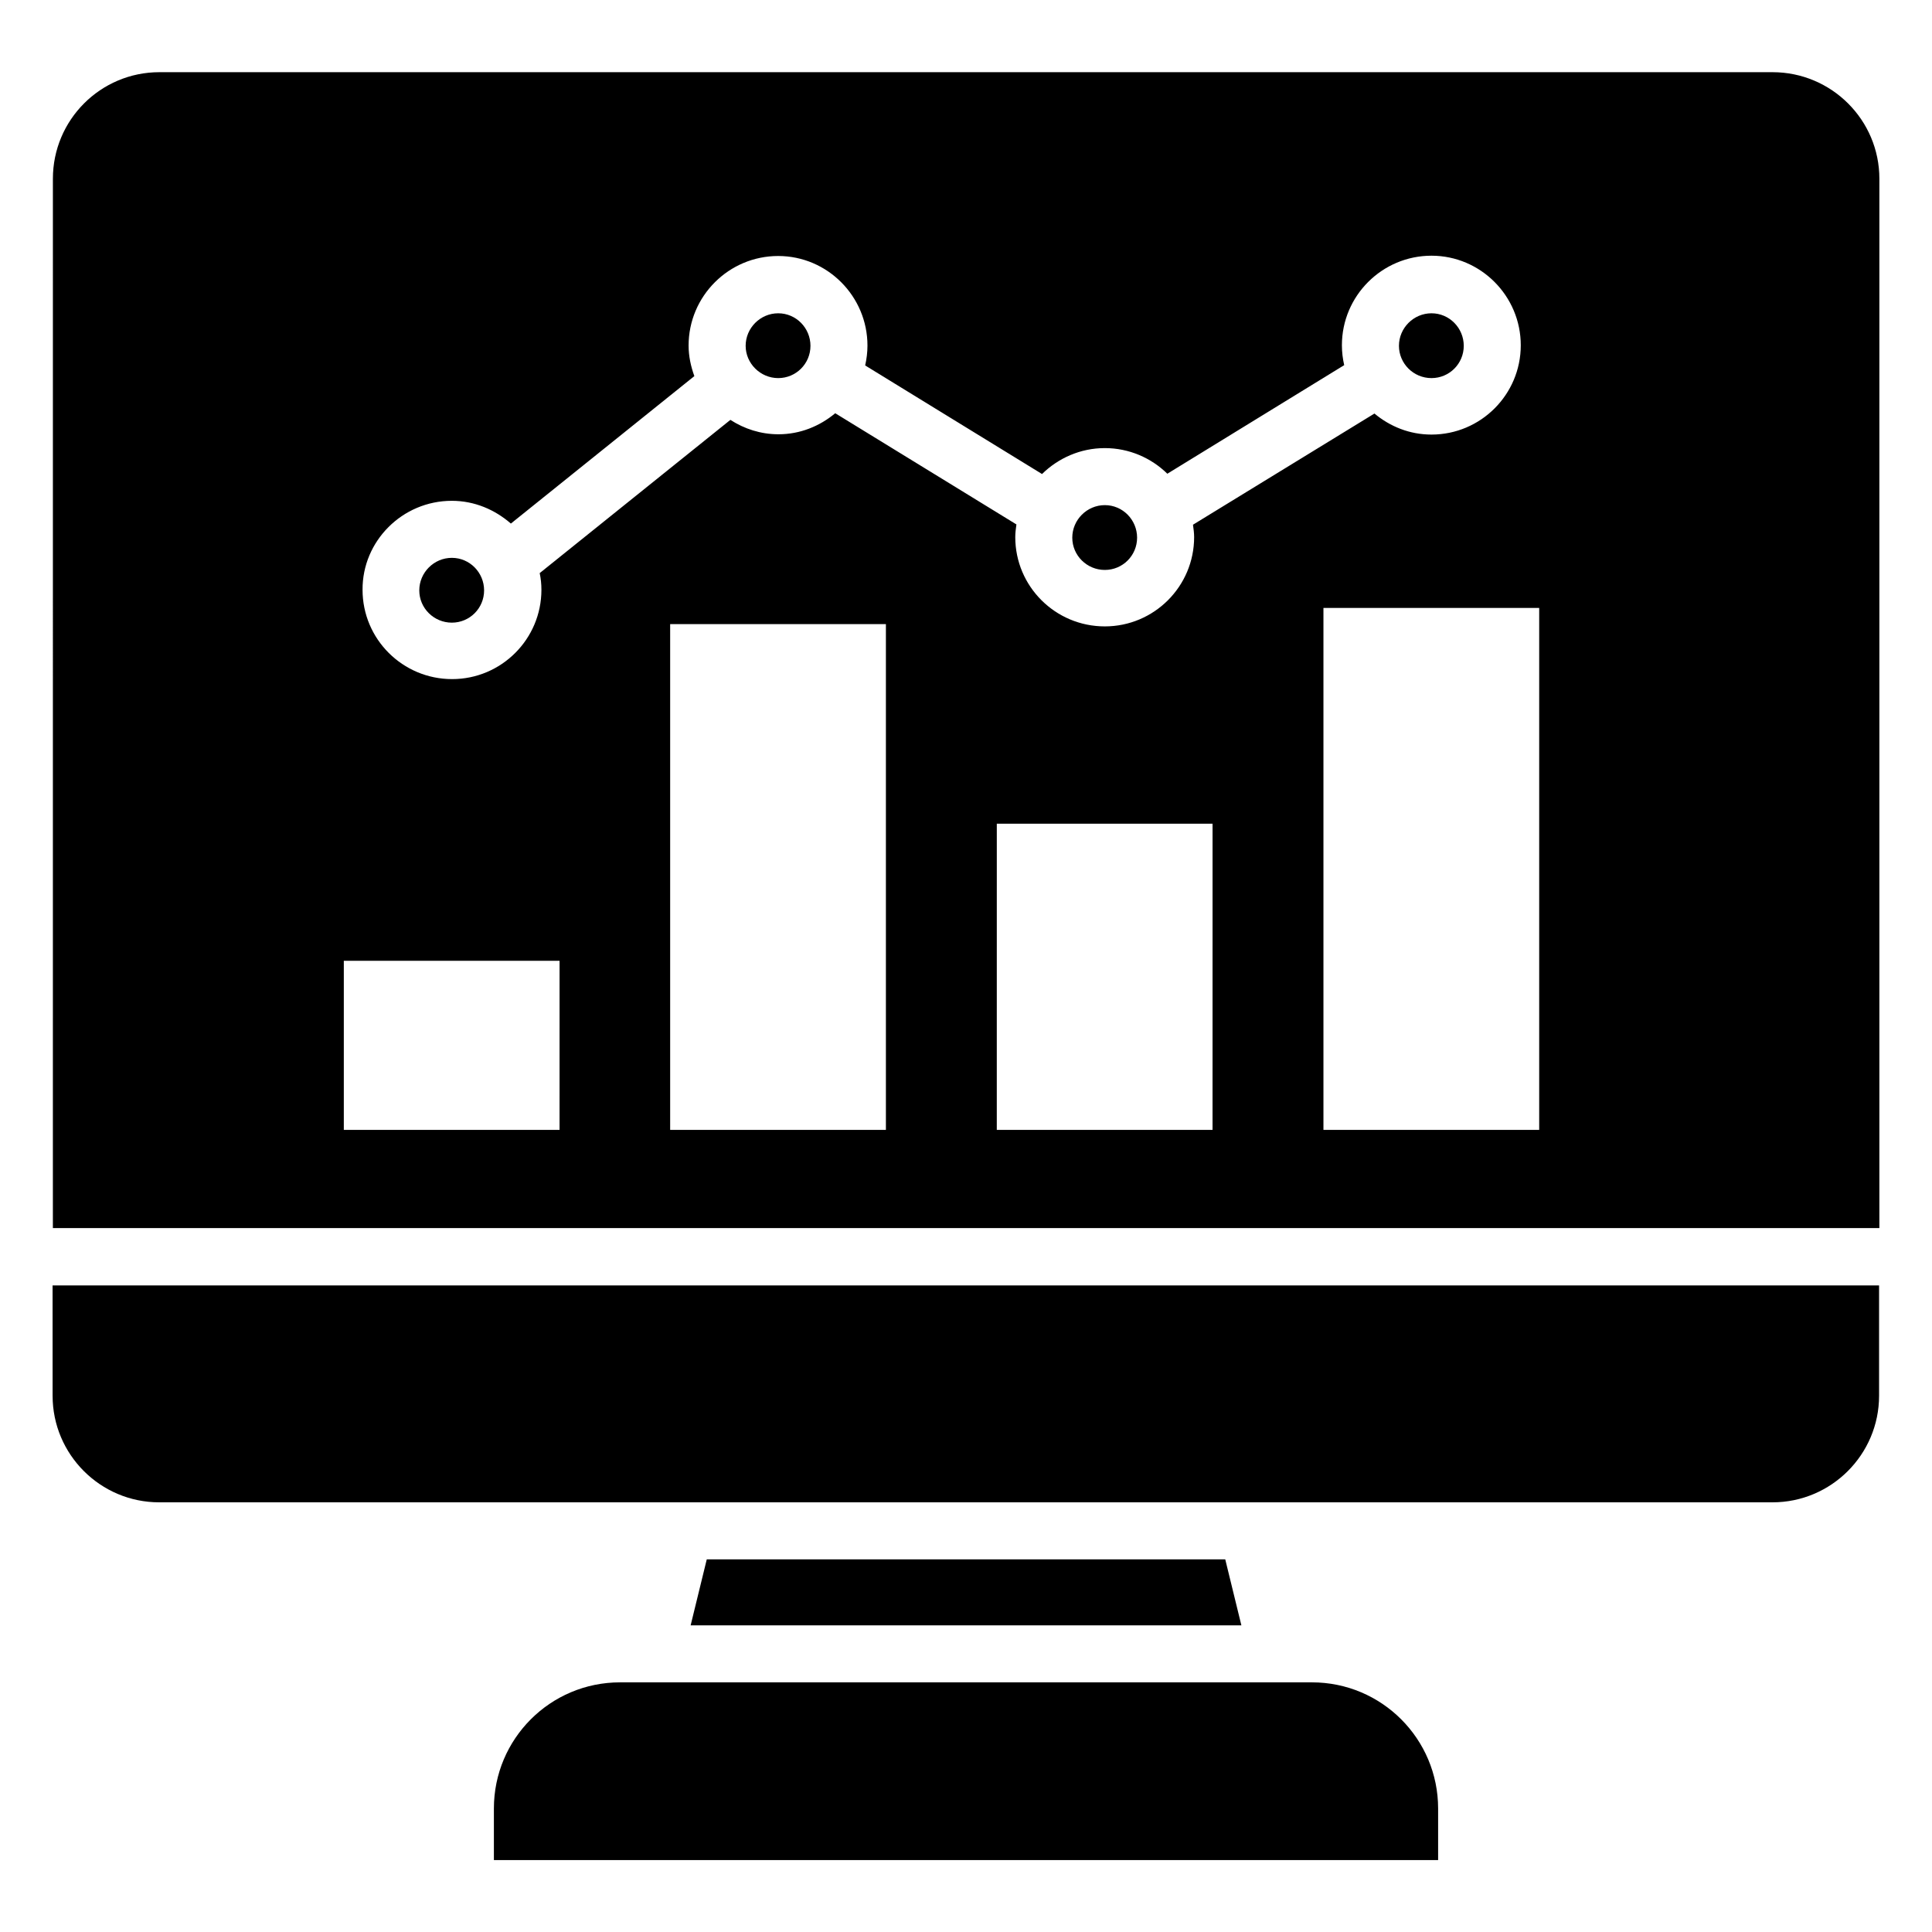 <?xml version="1.0" encoding="UTF-8"?>
<!-- Uploaded to: SVG Repo, www.svgrepo.com, Generator: SVG Repo Mixer Tools -->
<svg fill="#000000" width="800px" height="800px" version="1.1" viewBox="144 144 512 512" xmlns="http://www.w3.org/2000/svg">
 <g>
  <path d="m157.94 513.89c0 15.574 12.672 28.242 28.242 28.242h427.55c15.574 0 28.242-12.672 28.242-28.242v-29.234l-484.04-0.004z"/>
  <path d="m331.3 557.25-4.273 17.48h145.95l-4.273-17.48z"/>
  <path d="m491.68 589.84h-183.36c-18.473 0-33.434 14.961-33.434 33.434v13.664h250.23v-13.664c-0.004-18.473-14.965-33.434-33.438-33.434z"/>
  <path d="m436.79 295.04c4.734 0 8.551-3.816 8.551-8.551s-3.816-8.625-8.551-8.625-8.625 3.894-8.625 8.625c0 4.734 3.891 8.551 8.625 8.551z"/>
  <path d="m350.23 244.2c4.734 0 8.551-3.816 8.551-8.551 0-4.734-3.816-8.625-8.551-8.625-4.734 0-8.625 3.894-8.625 8.625 0 4.656 3.894 8.551 8.625 8.551z"/>
  <path d="m523.36 244.2c4.734 0 8.551-3.816 8.551-8.551 0-4.734-3.816-8.625-8.551-8.625s-8.625 3.894-8.625 8.625c0 4.656 3.816 8.551 8.625 8.551z"/>
  <path d="m263.74 309.01c4.734 0 8.551-3.816 8.551-8.551s-3.816-8.625-8.551-8.625c-4.734 0-8.625 3.894-8.625 8.625-0.004 4.734 3.891 8.551 8.625 8.551z"/>
  <path d="m613.73 163.13h-427.47c-15.648 0-28.242 12.672-28.242 28.242l-0.004 278.09h484.04v-278.09c0-15.57-12.672-28.242-28.32-28.242zm-349.99 113.59c6.031 0 11.449 2.367 15.648 6.031l48.625-39.082c-0.918-2.519-1.527-5.266-1.527-8.09 0-13.129 10.688-23.738 23.738-23.738 13.055 0 23.664 10.688 23.664 23.738 0 1.832-0.23 3.586-0.609 5.266l46.871 28.777c4.273-4.199 10.152-6.871 16.641-6.871 6.414 0 12.289 2.594 16.566 6.793l46.871-28.777c-0.383-1.68-0.609-3.434-0.609-5.266 0-13.129 10.688-23.738 23.738-23.738 13.055 0 23.664 10.688 23.664 23.738 0 13.055-10.609 23.664-23.664 23.664-5.801 0-10.992-2.137-15.113-5.574l-48.09 29.465c0.152 1.07 0.305 2.215 0.305 3.281 0 13.055-10.609 23.664-23.664 23.664-13.129 0-23.738-10.609-23.738-23.664 0-1.145 0.152-2.215 0.305-3.359l-48.016-29.465c-4.121 3.434-9.312 5.574-15.039 5.574-4.734 0-9.082-1.449-12.746-3.816l-50.535 40.609c0.305 1.449 0.457 2.902 0.457 4.426 0 13.055-10.609 23.664-23.664 23.664-13.129 0-23.738-10.609-23.738-23.664-0.082-12.898 10.531-23.586 23.66-23.586zm28.547 166.71h-57.172v-44.809h57.176zm86.488 0h-57.176v-134.04h57.176zm86.562 0h-57.176l0.004-81.145h57.176zm86.566 0h-57.176v-138.32h57.176z"/>
 </g>
</svg>